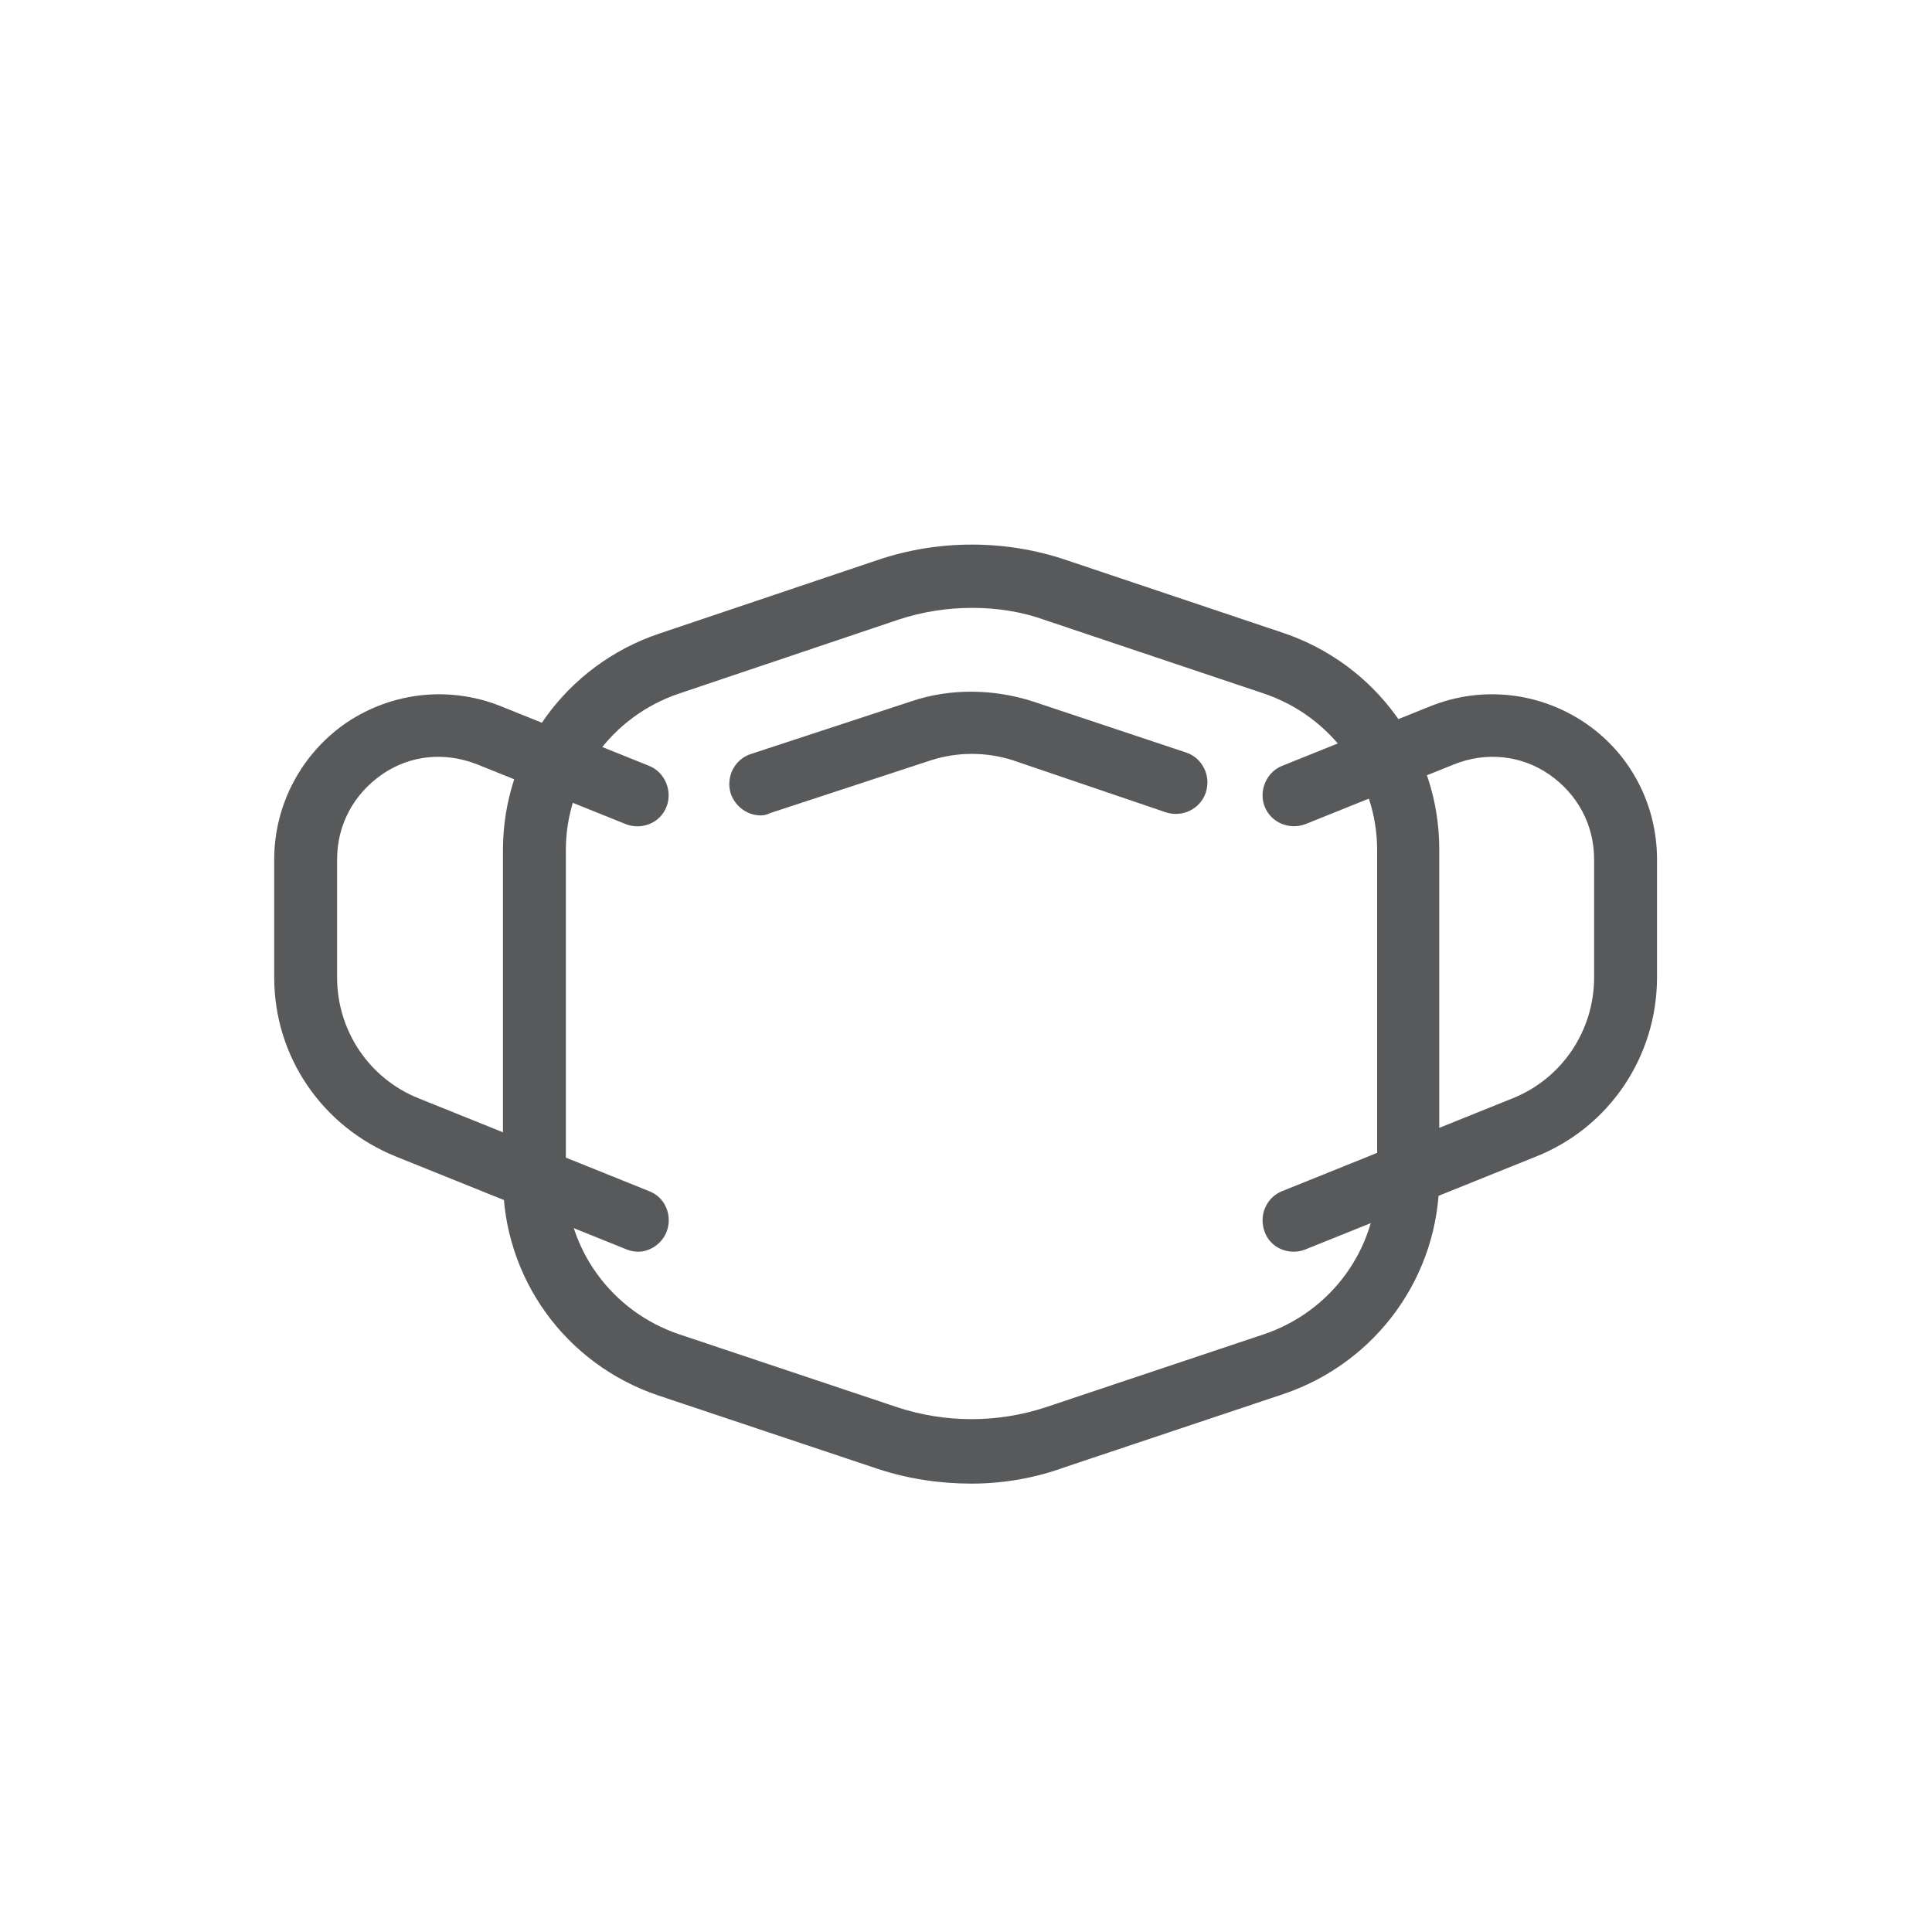<svg xmlns="http://www.w3.org/2000/svg" width="1600" height="1600" viewBox="0 0 1600 1600" fill="none"><path d="M804.557 1228.67C778.515 1228.67 751.823 1224.77 726.432 1216.3L545.442 1155.76C467.968 1129.71 416.536 1058.1 416.536 976.719V703.932C416.536 622.552 468.619 550.938 545.442 524.896L727.083 463.698C777.213 446.771 832.552 446.771 882.682 463.698L1063.02 524.245C1139.84 550.287 1191.93 621.901 1191.93 703.281V975.417C1191.93 1056.8 1139.84 1128.41 1063.02 1154.45L882.031 1215C857.291 1224.11 830.599 1228.67 804.557 1228.67ZM805.208 503.412C784.375 503.412 763.541 506.667 744.01 513.177L562.369 574.375C506.38 593.255 468.619 645.339 468.619 703.932V975.417C468.619 1034.01 506.38 1086.09 562.369 1104.97L743.359 1165.52C783.073 1178.54 826.041 1178.54 865.755 1165.52L1046.74 1104.97C1102.73 1086.09 1140.49 1034.01 1140.49 975.417V703.932C1140.49 645.339 1102.73 593.255 1046.74 574.375L866.406 513.828C846.875 506.667 826.041 503.412 805.208 503.412Z" fill="#58595B"></path><path d="M630.078 675.286C619.01 675.286 609.244 668.125 605.338 657.708C600.781 644.036 607.942 629.063 621.614 624.505L754.427 580.885C786.979 569.818 822.786 570.469 855.338 580.885L982.291 623.203C995.963 627.76 1003.12 642.734 998.567 656.406C994.01 670.078 979.036 677.24 965.364 672.682L839.062 629.714C816.927 622.552 792.838 622.552 770.703 629.714L637.89 673.333C635.286 674.635 632.682 675.286 630.078 675.286Z" fill="#58595B"></path><path d="M528.515 1036.61C525.26 1036.61 522.005 1035.96 518.75 1034.66L327.994 957.839C266.797 933.099 227.083 875.156 227.083 809.401V711.745C227.083 666.172 249.869 623.854 286.979 598.464C324.739 573.073 372.265 567.865 414.583 584.792L537.63 634.271C550.651 639.479 557.161 655.104 551.953 668.125C546.744 681.797 531.119 687.656 518.099 682.448L395.052 632.969C368.359 622.552 339.713 625.156 316.276 641.432C292.838 657.708 279.166 683.099 279.166 711.745V809.401C279.166 853.672 305.859 893.385 346.875 909.661L537.63 986.484C551.302 991.693 557.161 1007.32 551.953 1020.34C548.047 1030.1 538.281 1036.61 528.515 1036.61Z" fill="#58595B"></path><path d="M1071.48 1036.61C1061.07 1036.61 1051.3 1030.76 1047.4 1020.34C1042.19 1006.67 1048.7 991.693 1061.72 986.484L1252.47 909.661C1293.49 893.385 1320.18 853.672 1320.18 809.401V711.745C1320.18 683.099 1306.51 657.708 1283.07 641.432C1259.64 625.156 1230.34 622.552 1204.3 632.969L1081.25 682.448C1067.58 687.656 1052.6 681.146 1047.4 668.125C1042.19 655.104 1048.7 639.479 1061.72 634.271L1184.77 584.792C1227.08 567.865 1274.61 573.073 1312.37 598.464C1350.13 623.854 1372.27 666.172 1372.27 711.745V809.401C1372.27 875.156 1332.55 933.75 1272.01 957.839L1081.25 1034.66C1077.99 1035.96 1074.74 1036.61 1071.48 1036.61Z" fill="#58595B"></path></svg>